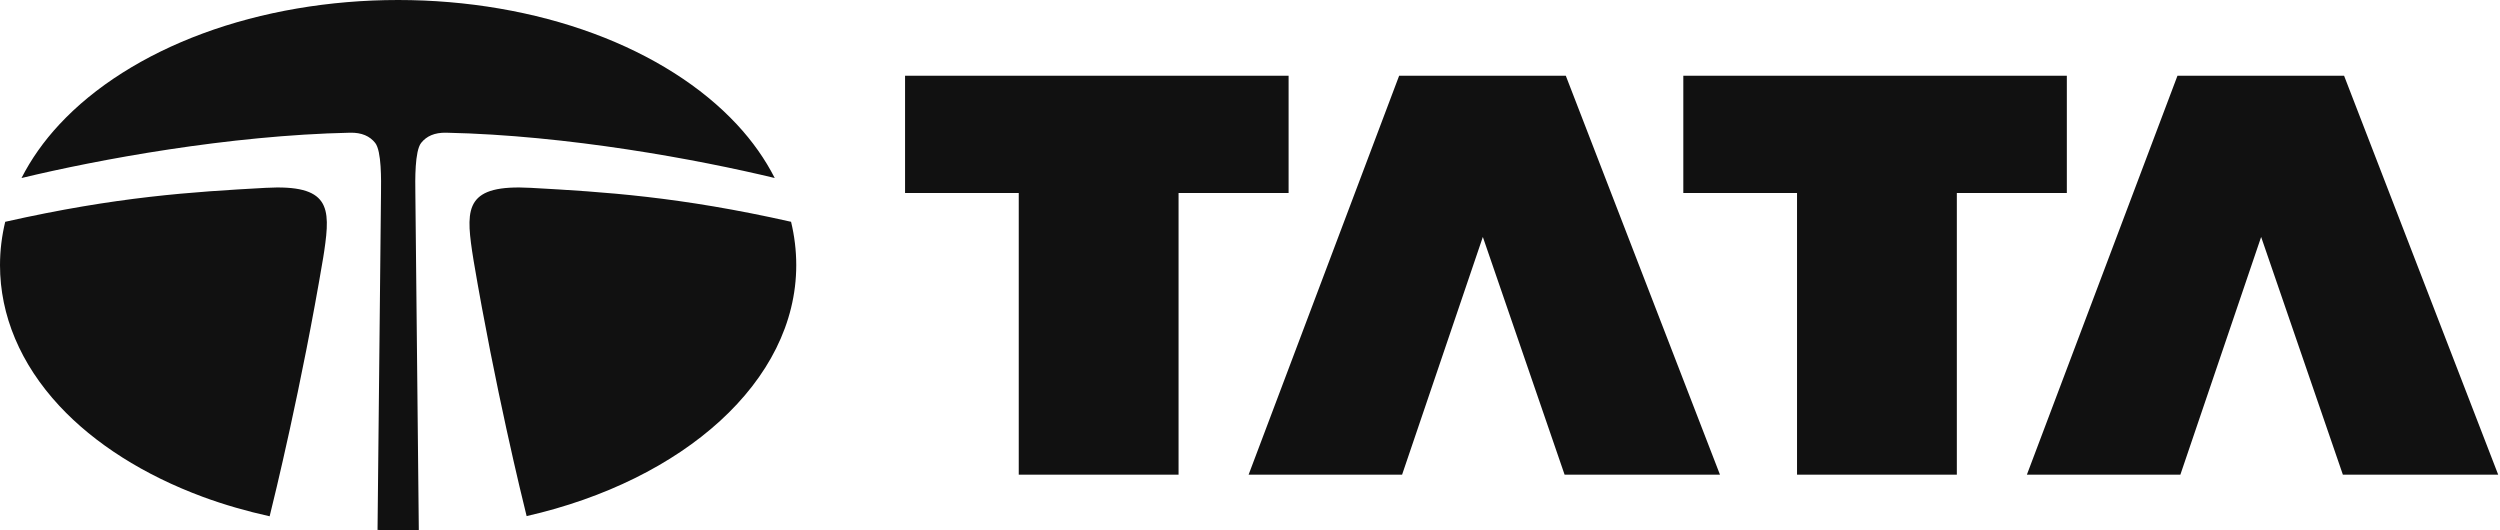 <svg viewBox="0 0 132 28" fill="none" xmlns="http://www.w3.org/2000/svg">
<path d="M47.787 4H68.038V10.189H62.228V25.064H53.79V10.189H47.787V4ZM78.294 12.511L74.03 25.064H65.926L73.874 4H82.675L90.815 25.064H82.611L78.294 12.511ZM88.879 4H109.129V10.189H103.321V25.064H94.883V10.189H88.879V4ZM119.388 12.511L115.123 25.064H107.019L114.97 4H123.768L131.905 25.064H123.704L119.388 12.511Z" fill="#111111"></path>
<path fill-rule="evenodd" clip-rule="evenodd" d="M40.906 9.399C40.401 8.41 39.737 7.462 38.911 6.574C37.054 4.576 34.435 2.913 31.335 1.767C28.209 0.611 24.644 0 21.021 0C17.398 0 13.833 0.611 10.709 1.767C7.607 2.914 4.988 4.576 3.131 6.574C2.305 7.462 1.639 8.411 1.135 9.4C5.171 8.427 12.075 7.143 18.485 7.007C19.103 6.994 19.529 7.191 19.809 7.545C20.151 7.976 20.125 9.514 20.117 10.202L19.934 27.98C20.295 27.992 20.658 28 21.021 28C21.387 28 21.752 27.994 22.113 27.982L21.931 10.202C21.921 9.514 21.895 7.976 22.237 7.545C22.518 7.191 22.943 6.994 23.561 7.007C29.968 7.141 36.87 8.426 40.906 9.399Z" fill="#111111"></path>
<path fill-rule="evenodd" clip-rule="evenodd" d="M41.768 11.71C35.861 10.379 31.916 10.133 28.024 9.918C24.631 9.729 24.587 10.937 24.925 13.245C24.948 13.386 24.975 13.564 25.007 13.766C26.145 20.486 27.562 26.269 27.806 27.25C36.077 25.365 42.042 20.139 42.042 14C42.042 13.227 41.949 12.461 41.768 11.71ZM17.121 13.245C17.46 10.937 17.416 9.729 14.024 9.918C10.13 10.133 6.185 10.379 0.275 11.711C0.095 12.462 0 13.227 0 14C0 16.653 1.083 19.221 3.131 21.427C4.988 23.425 7.608 25.087 10.71 26.234C11.832 26.649 13.017 26.988 14.237 27.26C14.466 26.341 15.916 20.438 17.066 13.598C17.088 13.467 17.107 13.346 17.121 13.245Z" fill="#111111"></path>
</svg>
